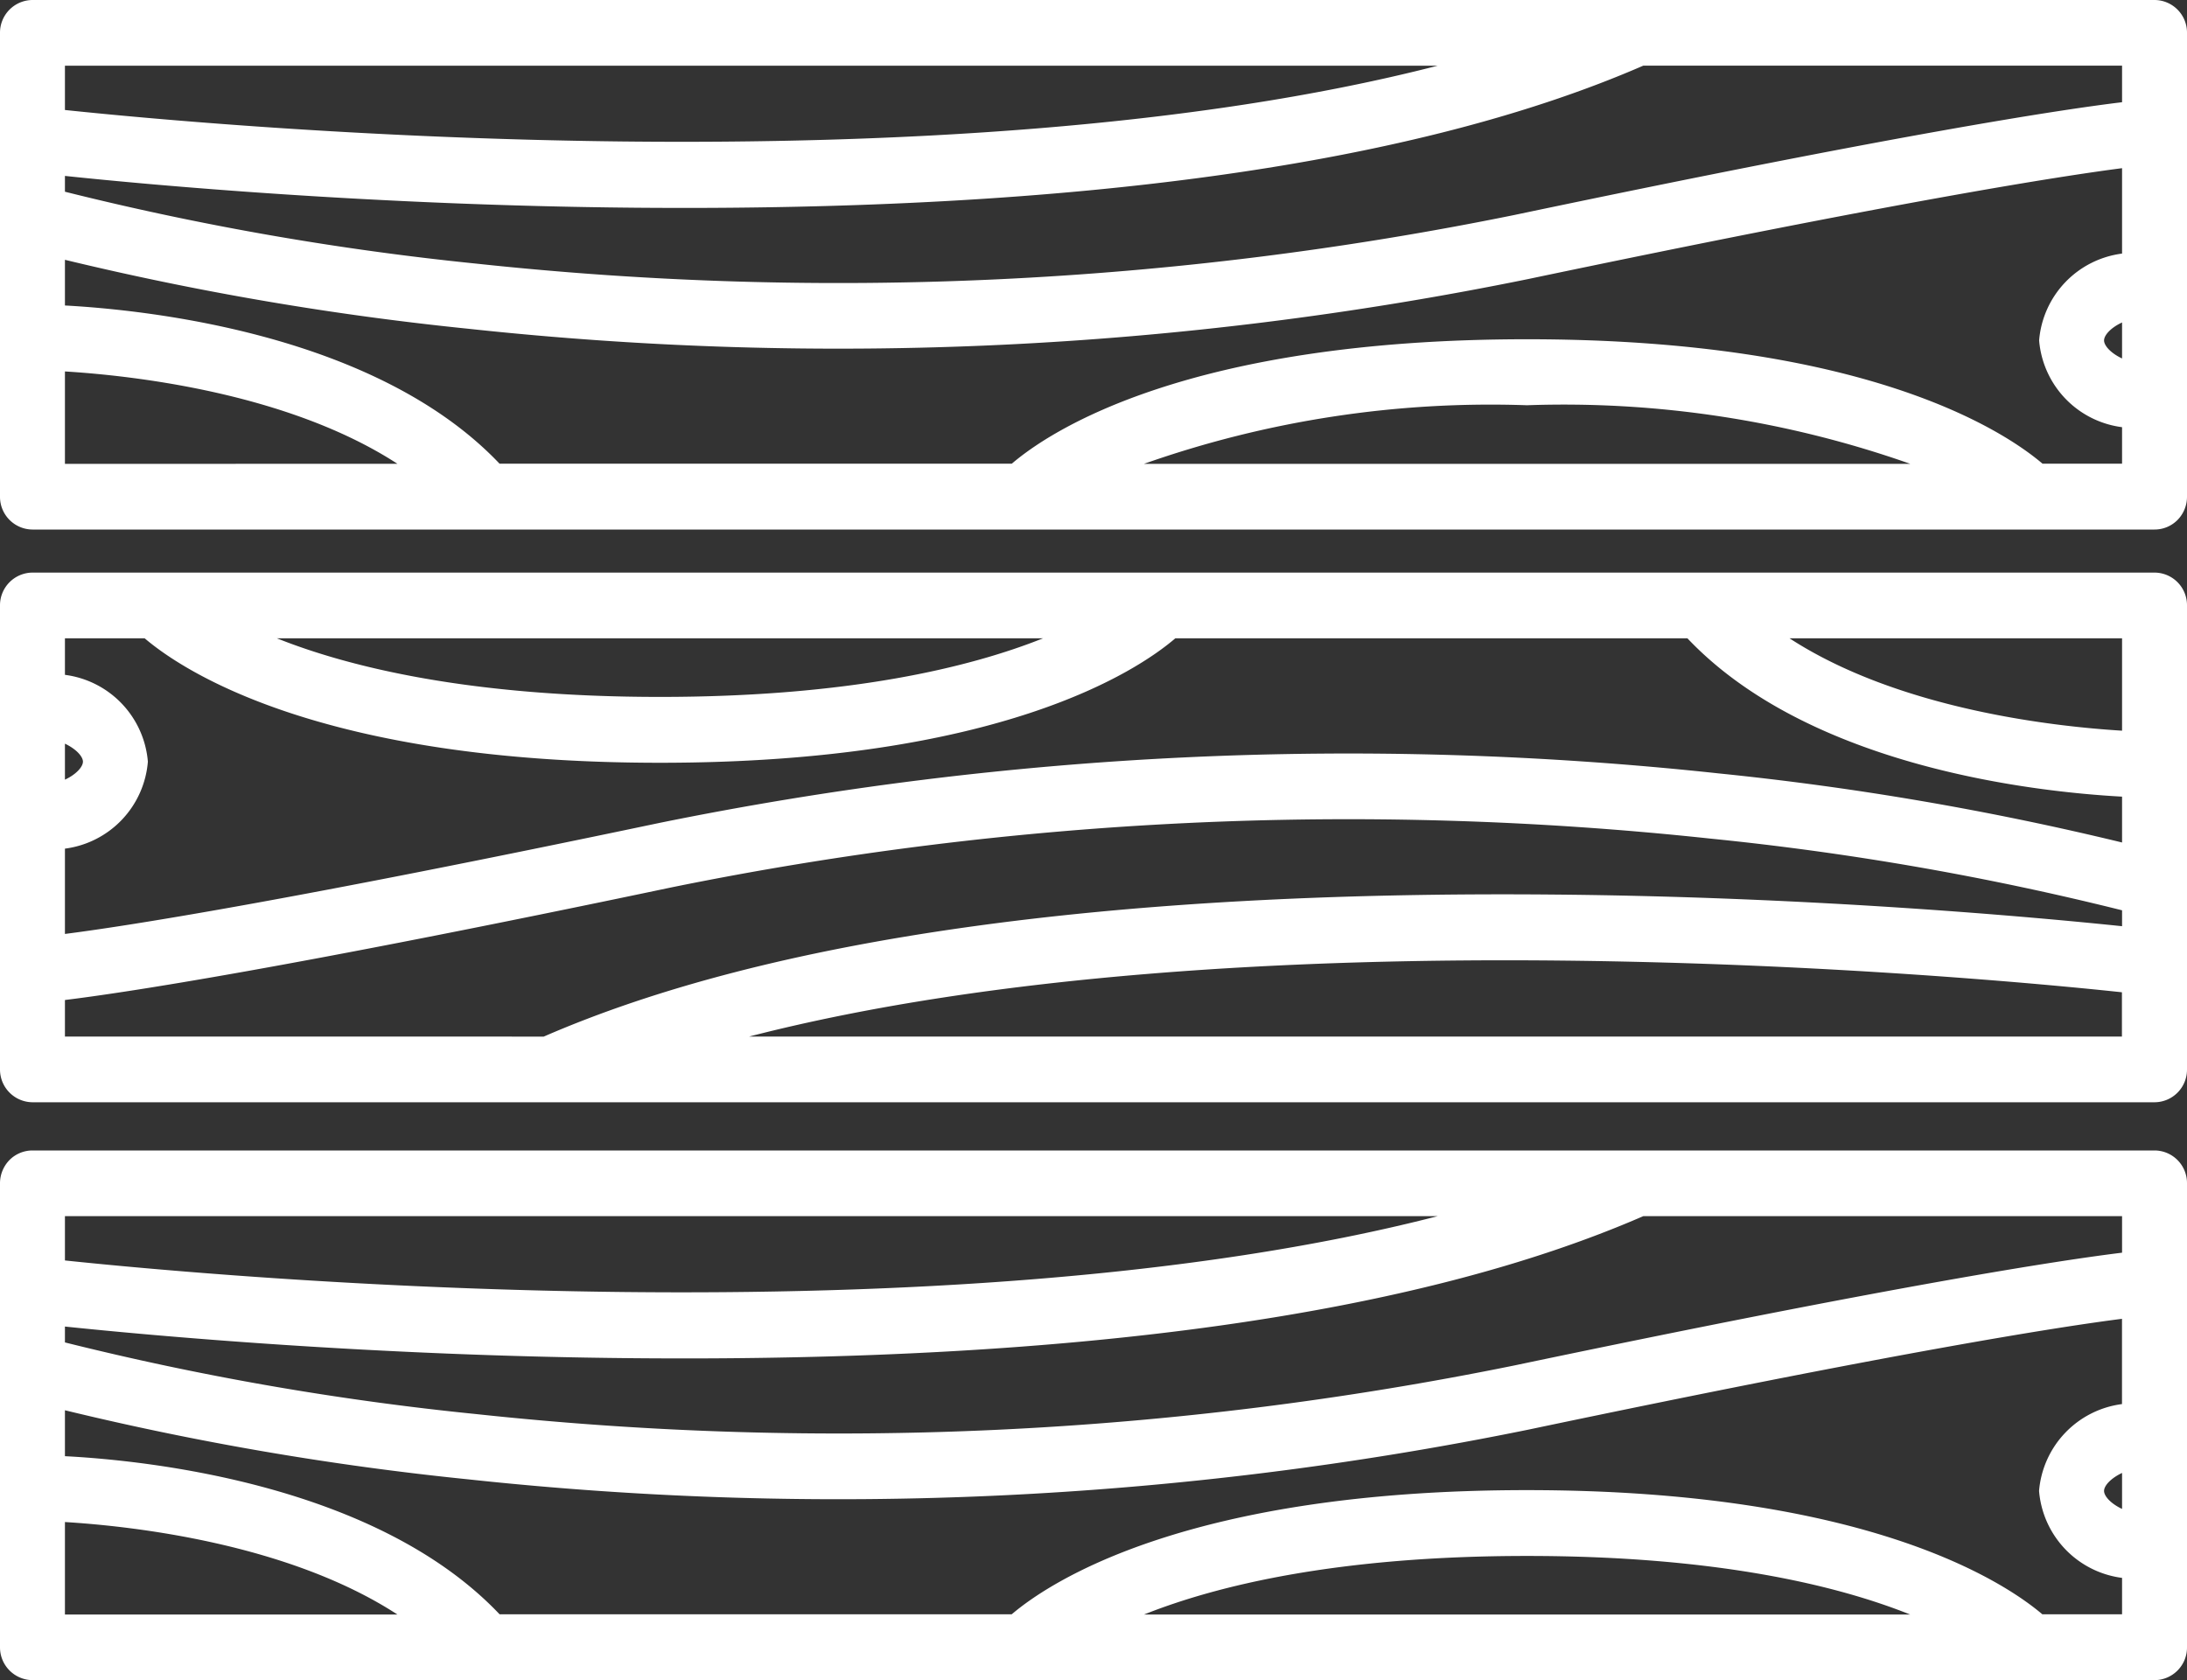 <svg id="surface1" xmlns="http://www.w3.org/2000/svg" width="65" height="49.949" viewBox="0 0 65 49.949">
  <rect x="0" y="0" width="65" height="49.949" fill="#333333" stroke="none"/>
  <path id="Path_63" data-name="Path 63" d="M65,14.766V.977A.969.969,0,0,0,64.035,0H.965A.972.972,0,0,0,0,.977V14.766a.972.972,0,0,0,.965.977h63.07a.961.961,0,0,0,.684-.285A.985.985,0,0,0,65,14.766Zm-1.93-4.109c-.34-.16-.535-.383-.535-.535s.191-.375.535-.535ZM1.93,3.27V1.953h40.8C28.066,5.73,6.457,3.746,1.93,3.27Zm0,2.434V5.23c2.516.266,9.145.875,16.91.945,13.2.117,23.285-1.3,30-4.223H63.07V3.039c-1.785.215-6.594.941-18.059,3.352A100.706,100.706,0,0,1,14.18,7.84,86.339,86.339,0,0,1,1.93,5.7Zm0,2.02a89.706,89.706,0,0,0,12,2.051A102.534,102.534,0,0,0,45.4,8.3C56.461,5.98,61.234,5.238,63.07,5V7.539a2.835,2.835,0,0,0-2.465,2.582A2.835,2.835,0,0,0,63.07,12.7v1.086H60.707c-1.133-.965-5.234-3.7-15.32-3.7s-14.184,2.73-15.316,3.7H14.848C11.2,9.945,4.445,9.219,1.93,9.082Zm54.844,6.066H34a30.994,30.994,0,0,1,11.383-1.742A30.986,30.986,0,0,1,56.773,13.789Zm-54.844,0V11.043c1.984.121,6.625.629,9.883,2.746Zm0,0" fill="#fff"/>
  <path id="Path_64" data-name="Path 64" d="M65,31.793V18a.969.969,0,0,0-.965-.977H.965A.972.972,0,0,0,0,18V31.793a.974.974,0,0,0,.965.977h63.07A.969.969,0,0,0,65,31.793ZM63.07,18.977v2.746c-1.984-.121-6.621-.625-9.883-2.746ZM31,18.977c-2.164.863-5.754,1.742-11.383,1.742s-9.223-.879-11.387-1.742ZM1.93,22.109c.344.164.535.387.535.535s-.191.375-.535.535Zm0,3.121a2.839,2.839,0,0,0,2.465-2.586A2.839,2.839,0,0,0,1.93,20.063V18.977H4.3c1.133.965,5.23,3.7,15.316,3.7s14.184-2.73,15.316-3.7H50.152c3.645,3.848,10.4,4.57,12.918,4.707v1.363a88.858,88.858,0,0,0-12-2.055A102.658,102.658,0,0,0,19.6,24.465C8.543,26.789,3.766,27.531,1.93,27.766Zm0,5.586V29.73c1.785-.219,6.594-.945,18.059-3.355A100.812,100.812,0,0,1,50.82,24.93a85.951,85.951,0,0,1,12.25,2.133v.473c-2.516-.262-9.145-.875-16.91-.941-13.2-.117-23.285,1.3-30,4.223Zm20.336,0c14.668-3.781,36.277-1.8,40.8-1.316v1.316Zm0,0" fill="#fff"/>
  <path id="Path_65" data-name="Path 65" d="M65,48.973V35.18a.969.969,0,0,0-.965-.977H.965a.967.967,0,0,0-.684.285A.992.992,0,0,0,0,35.18V48.973a.974.974,0,0,0,.965.977h63.07A.969.969,0,0,0,65,48.973Zm-1.93-4.113c-.34-.16-.535-.383-.535-.535s.191-.371.535-.535ZM1.93,37.473V36.156h40.8C28.066,39.938,6.457,37.949,1.93,37.473Zm0,2.438v-.473c2.516.262,9.145.875,16.91.941,13.2.117,23.285-1.3,30-4.223H63.07v1.086c-1.785.219-6.594.945-18.059,3.352A100.706,100.706,0,0,1,14.18,42.043,85.951,85.951,0,0,1,1.93,39.91Zm0,2.016a88.858,88.858,0,0,0,12,2.055A102.658,102.658,0,0,0,45.4,42.508c11.059-2.324,15.832-3.066,17.668-3.3v2.535a2.839,2.839,0,0,0-2.465,2.582A2.839,2.839,0,0,0,63.07,46.91v1.082H60.7c-1.133-.961-5.23-3.691-15.316-3.691S31.2,47.031,30.07,47.992H14.848c-3.645-3.844-10.4-4.57-12.918-4.7ZM56.773,48H34c2.164-.863,5.758-1.742,11.383-1.742S54.609,47.133,56.773,48ZM1.93,48v-2.75c1.984.121,6.625.629,9.883,2.75Zm0,0" fill="#fff"/>
</svg>
